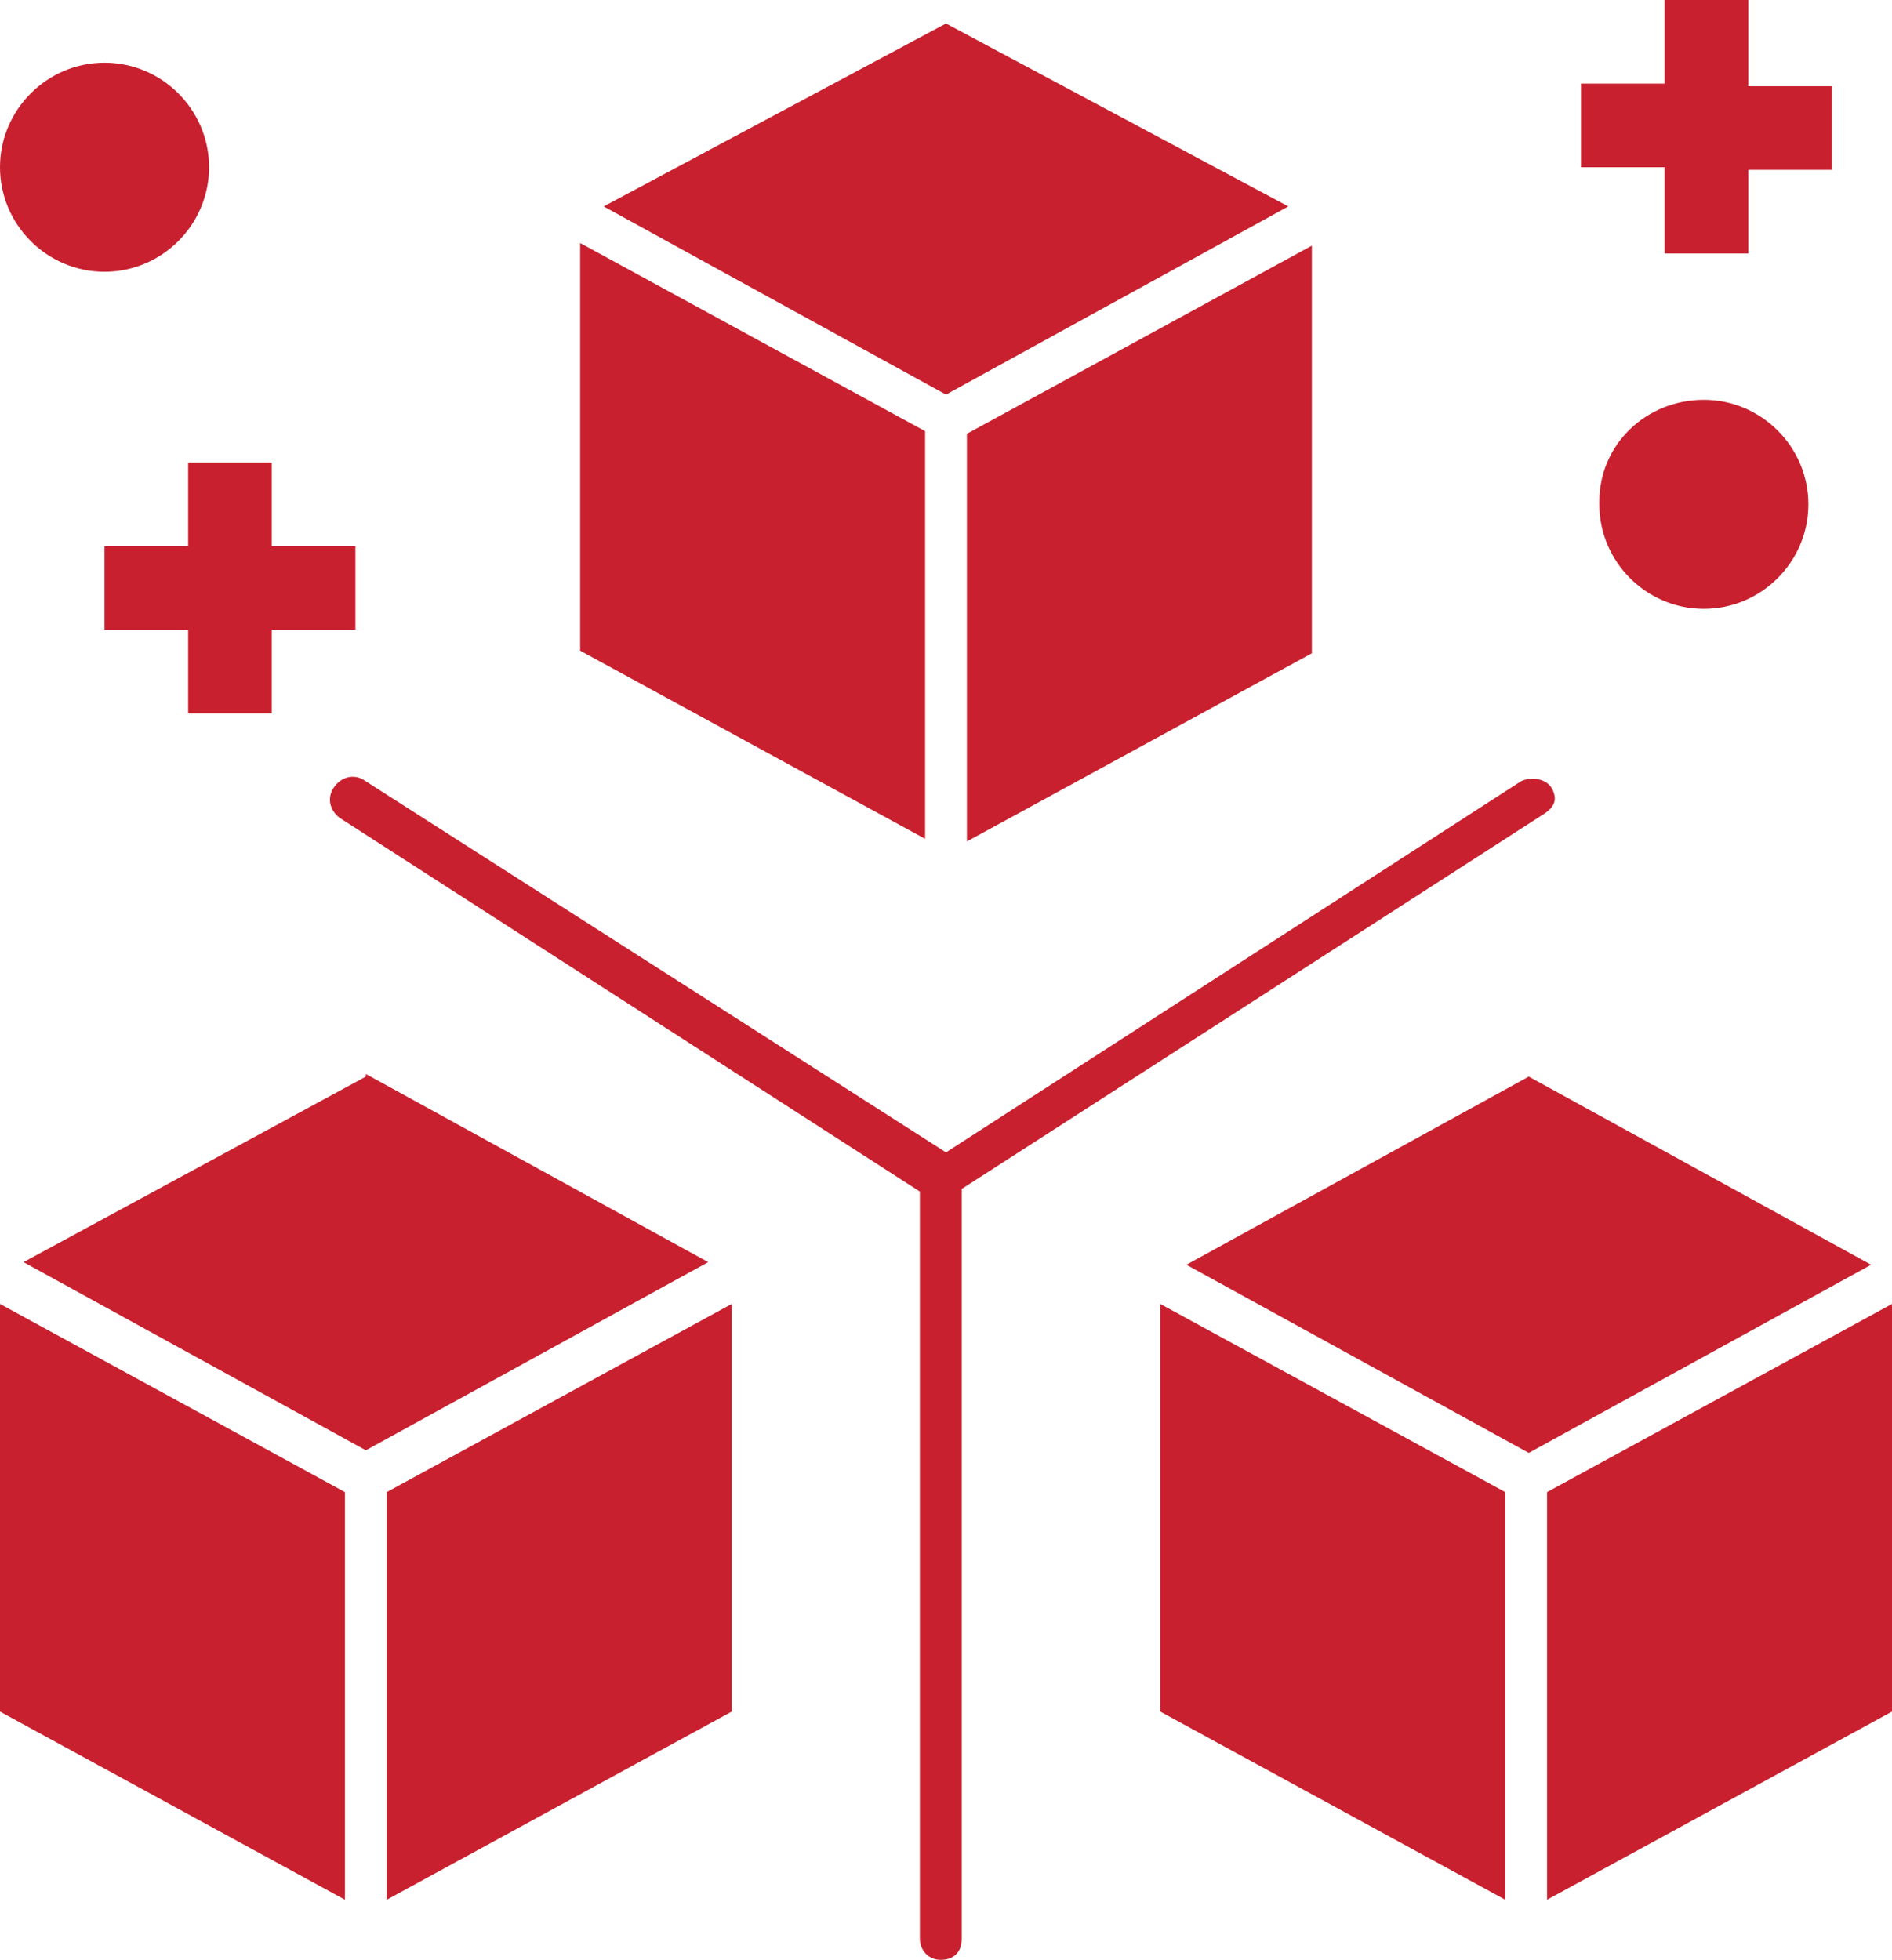 <?xml version="1.0" encoding="UTF-8"?>
<svg xmlns="http://www.w3.org/2000/svg" xmlns:xlink="http://www.w3.org/1999/xlink" id="Layer_1" version="1.1" viewBox="0 0 72.4 75">
  <!-- Generator: Adobe Illustrator 29.5.0, SVG Export Plug-In . SVG Version: 2.1.0 Build 137)  -->
  <defs>
    <style>
      .st0 {
        fill: none;
      }

      .st1 {
        fill: #c8202f;
      }

      .st2 {
        clip-path: url(#clippath);
      }
    </style>
    <clipPath id="clippath">
      <rect class="st0" width="72.4" height="75"></rect>
    </clipPath>
  </defs>
  <path id="Path_315" class="st1" d="M0,65.5l13.2,7.2v-15.6L0,49.9v15.6Z"></path>
  <path id="Path_316" class="st1" d="M37,32.2l13.2-7.2v-15.6l-13.2,7.2v15.6Z"></path>
  <path id="Path_317" class="st1" d="M35.4,16.5l-13.2-7.2v15.6l13.2,7.2v-15.6Z"></path>
  <path id="Path_318" class="st1" d="M49.3,7.9L36.2.9l-13.1,7,13.1,7.2,13.1-7.2Z"></path>
  <path id="Path_319" class="st1" d="M14,41.2L.9,48.3l13.1,7.2,13.1-7.2-13.1-7.2Z"></path>
  <path id="Path_320" class="st1" d="M14.8,72.7l13.2-7.2v-15.6l-13.2,7.2v15.6Z"></path>
  <path id="Path_321" class="st1" d="M59.2,57.1v15.6l13.2-7.2v-15.6l-13.2,7.2Z"></path>
  <path id="Path_322" class="st1" d="M58.5,41.2l-13.1,7.2,13.1,7.2,13.1-7.2-13.1-7.2Z"></path>
  <path id="Path_323" class="st1" d="M44.4,65.5l13.2,7.2v-15.6l-13.2-7.2v15.6Z"></path>
  <g id="Group_206">
    <g class="st2">
      <g id="Group_205">
        <path id="Path_324" class="st1" d="M59.4,30.2c-.2-.4-.8-.5-1.2-.3l-22,14.2-22.2-14.2c-.4-.3-.9-.2-1.2.2-.3.4-.2.9.2,1.2,0,0,0,0,0,0l22.2,14.3v28.6c0,.4.3.8.8.8s.8-.3.8-.8v-28.7l22.2-14.3c.5-.3.6-.6.4-1"></path>
        <path id="Path_325" class="st1" d="M4,10.4c2.2,0,4-1.8,4-4s-1.8-4-4-4S0,4.2,0,6.4s1.8,4,4,4"></path>
        <path id="Path_326" class="st1" d="M61.2,19.3c0,2.2,1.8,4,4,4,2.2,0,4-1.8,4-4s-1.8-4-4-4c-2.2,0-4,1.7-4,3.9,0,0,0,0,0,.1"></path>
        <path id="Path_327" class="st1" d="M7.2,17.7v3.2h-3.2v3.2h3.2v3.2h3.2v-3.2h3.2v-3.2h-3.2v-3.2h-3.2Z"></path>
        <path id="Path_328" class="st1" d="M63.7,9.7h3.2v-3.2h3.2v-3.2h-3.2V0h-3.2v3.2h-3.2v3.2h3.2v3.2Z"></path>
      </g>
    </g>
  </g>
</svg>
